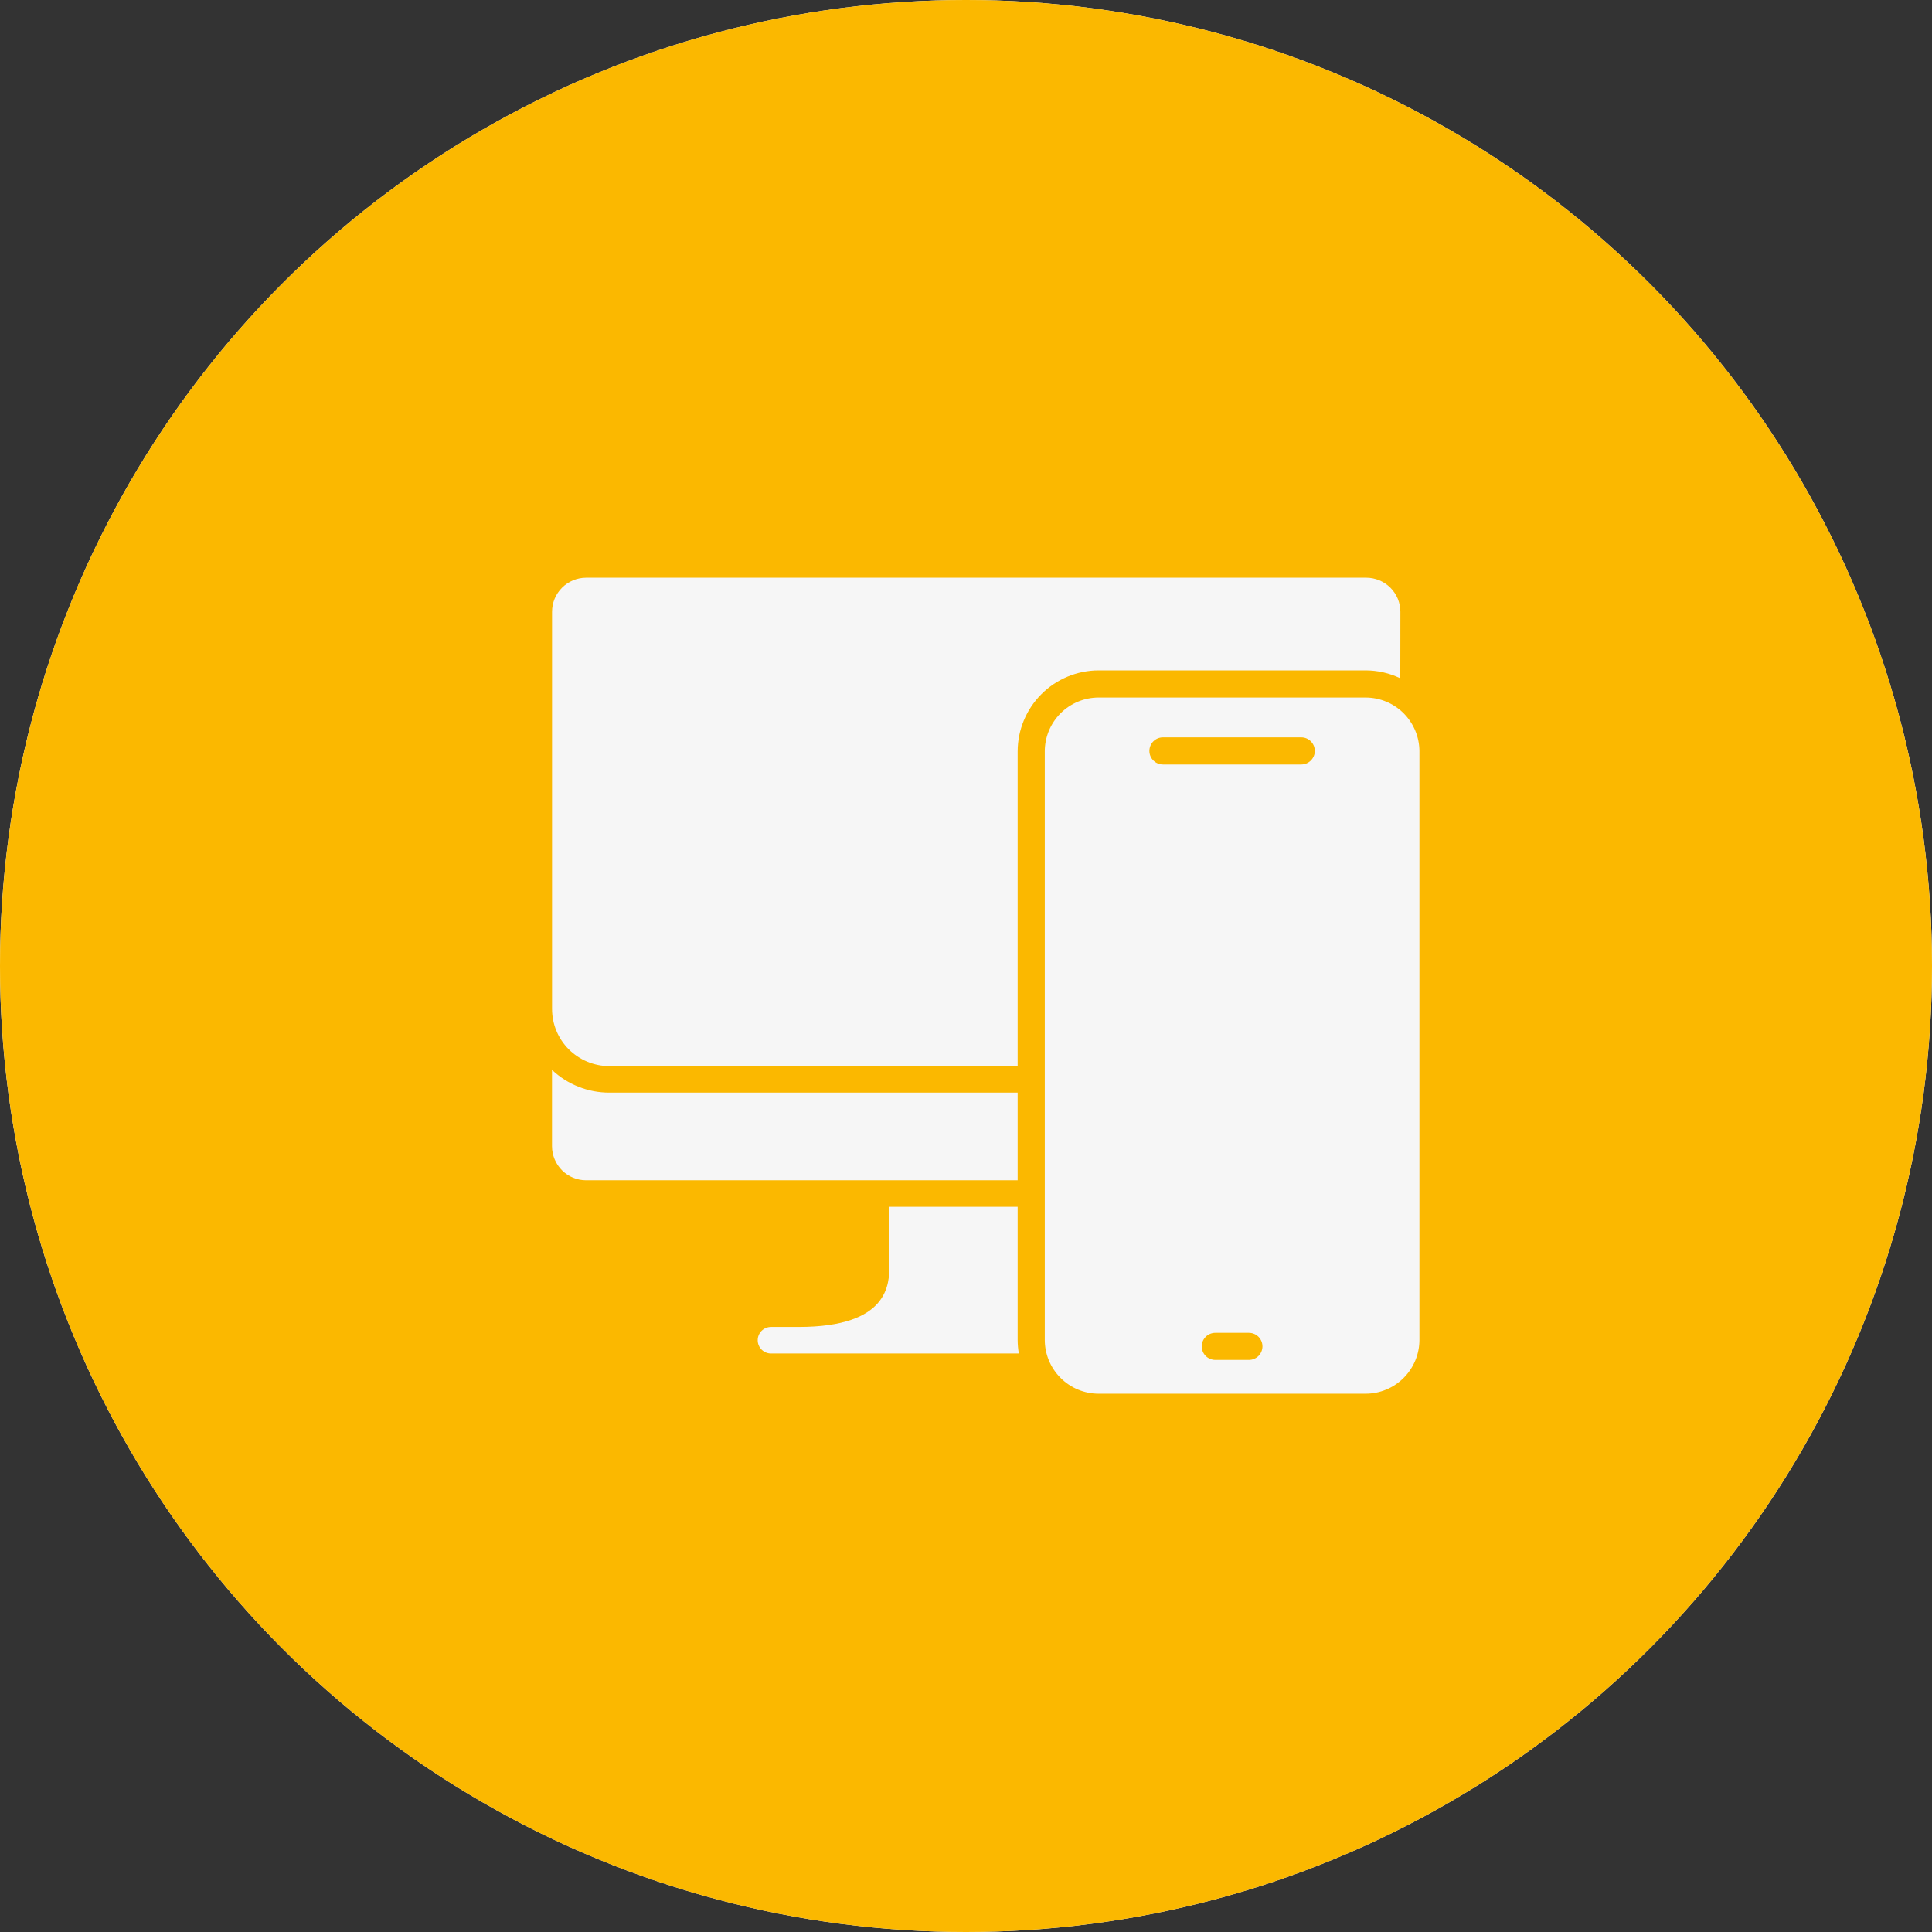 <?xml version="1.0" encoding="UTF-8"?> <svg xmlns="http://www.w3.org/2000/svg" width="49" height="49" viewBox="0 0 49 49" fill="none"><rect x="0" y="0" width="49" height="49" fill="#333333" stroke="none"/><circle cx="24.5" cy="24.5" r="24.5" fill="white"></circle><circle cx="24.5" cy="24.5" r="24.5" fill="#FBB800"></circle><g clip-path="url(#clip0_96_13)"><path d="M15.453 27.711C14.913 27.712 14.393 27.505 14 27.135V29.07C14 29.299 14.091 29.519 14.254 29.682C14.416 29.844 14.636 29.935 14.865 29.935H25.81V27.711H15.453Z" fill="#F6F6F6"></path><path d="M25.81 30.607H22.556V32.084C22.556 32.554 22.556 33.655 20.253 33.655H19.557C19.513 33.655 19.469 33.663 19.427 33.68C19.386 33.696 19.349 33.721 19.317 33.752C19.285 33.784 19.26 33.821 19.243 33.862C19.226 33.903 19.217 33.947 19.217 33.991C19.217 34.036 19.226 34.08 19.243 34.121C19.26 34.162 19.285 34.199 19.317 34.23C19.349 34.262 19.386 34.286 19.427 34.303C19.469 34.32 19.513 34.328 19.557 34.328H25.84C25.82 34.213 25.81 34.097 25.81 33.981V30.607Z" fill="#F6F6F6"></path><path d="M27.864 17.003H34.634C34.938 17.003 35.239 17.071 35.515 17.203L35.517 15.519C35.517 15.405 35.495 15.293 35.452 15.187C35.408 15.082 35.344 14.987 35.264 14.906C35.184 14.826 35.088 14.762 34.983 14.718C34.878 14.675 34.765 14.652 34.652 14.652H14.866C14.752 14.652 14.64 14.675 14.535 14.718C14.43 14.762 14.334 14.825 14.254 14.906C14.174 14.986 14.11 15.082 14.066 15.187C14.023 15.292 14.001 15.404 14.001 15.518V25.587C14.001 25.777 14.038 25.966 14.111 26.142C14.184 26.319 14.291 26.479 14.426 26.614C14.561 26.748 14.721 26.855 14.897 26.928C15.073 27.001 15.262 27.039 15.453 27.039H25.81V19.057C25.811 18.513 26.027 17.991 26.412 17.606C26.797 17.221 27.319 17.004 27.864 17.003Z" fill="#F6F6F6"></path><path d="M34.634 17.691H27.864C27.502 17.691 27.154 17.835 26.898 18.091C26.642 18.348 26.498 18.695 26.498 19.057V33.981C26.498 34.344 26.642 34.691 26.898 34.947C27.154 35.204 27.502 35.348 27.864 35.348H34.634C34.996 35.348 35.344 35.204 35.6 34.947C35.856 34.691 36 34.344 36 33.981V19.057C36 18.695 35.856 18.348 35.6 18.091C35.344 17.835 34.996 17.691 34.634 17.691ZM31.675 34.491H30.823C30.732 34.491 30.644 34.455 30.58 34.391C30.515 34.326 30.479 34.239 30.479 34.147C30.479 34.056 30.515 33.969 30.58 33.904C30.644 33.84 30.732 33.804 30.823 33.804H31.675C31.766 33.804 31.853 33.84 31.918 33.904C31.982 33.969 32.019 34.056 32.019 34.147C32.019 34.239 31.982 34.326 31.918 34.391C31.853 34.455 31.766 34.491 31.675 34.491ZM33.003 19.389H29.495C29.403 19.389 29.316 19.352 29.252 19.288C29.187 19.223 29.151 19.136 29.151 19.045C29.151 18.954 29.187 18.866 29.252 18.802C29.316 18.737 29.403 18.701 29.495 18.701H33.003C33.094 18.701 33.182 18.737 33.246 18.802C33.311 18.866 33.347 18.954 33.347 19.045C33.347 19.136 33.311 19.223 33.246 19.288C33.182 19.352 33.094 19.389 33.003 19.389H33.003Z" fill="#F6F6F6"></path></g><defs><clipPath id="clip0_96_13"><rect width="22" height="22" fill="white" transform="translate(14 14)"></rect></clipPath></defs></svg> 